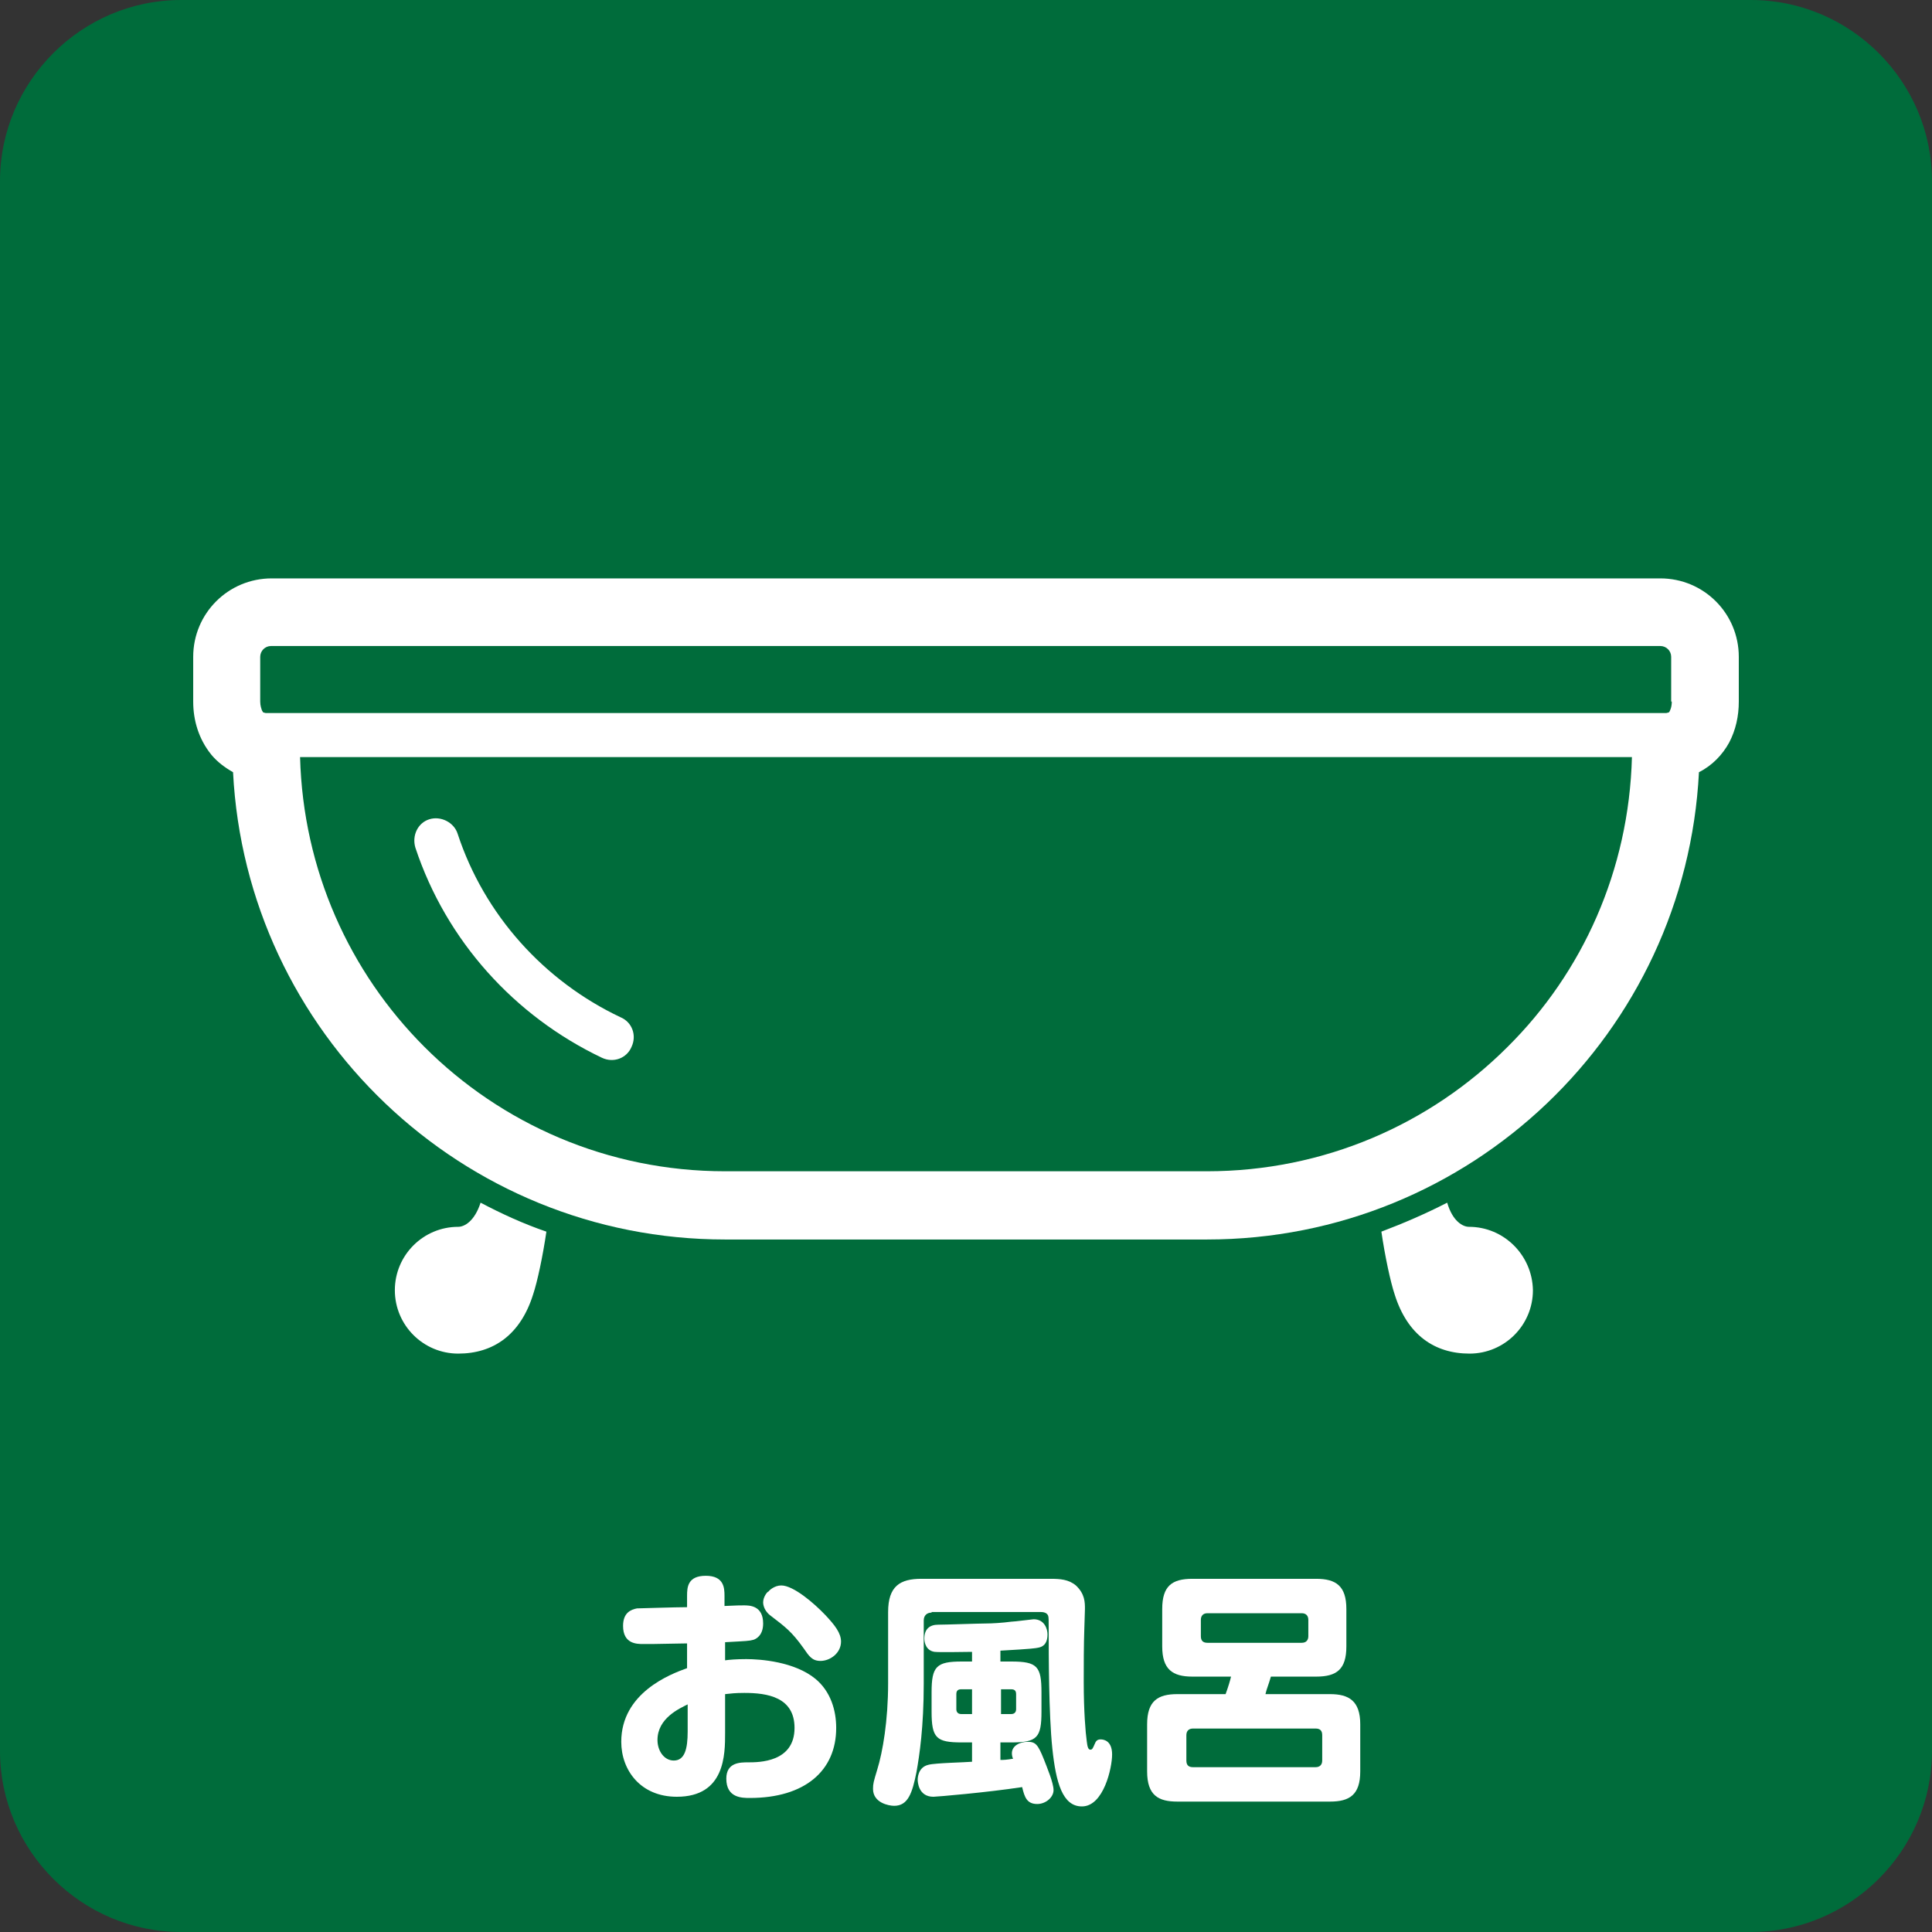 <?xml version="1.0" encoding="utf-8"?>
<!-- Generator: Adobe Illustrator 21.0.2, SVG Export Plug-In . SVG Version: 6.00 Build 0)  -->
<svg version="1.1" id="レイヤー_1" xmlns="http://www.w3.org/2000/svg" xmlns:xlink="http://www.w3.org/1999/xlink" x="0px"
	 y="0px" width="320px" height="320px" viewBox="0 0 320 320" style="enable-background:new 0 0 320 320;" xml:space="preserve">
<rect x="0" y="0" width="320" height="320" fill="#333333" stroke="none"/>
<style type="text/css">
	.st0{fill:#006C3B;}
	.st1{fill:#FFFFFF;}
</style>
<g>
	<path class="st0" d="M320,290c0,16.5-13.5,30-30,30H30c-16.5,0-30-13.5-30-30V30C0,13.5,13.5,0,30,0h260c16.5,0,30,13.5,30,30V290z
		"/>
</g>
<g>
	<path class="st1" d="M75.9,203.2c-5.8,0-10.5,4.7-10.5,10.5c0,5.8,4.7,10.5,10.5,10.5c5.8,0,10.3-3.1,12.4-9.8
		c0.7-2.1,1.6-6.3,2.2-10.4c-3.8-1.3-7.5-3-10.9-4.8C78.6,202.3,76.9,203.2,75.9,203.2z"/>
	<path class="st1" d="M243.3,203.2c-1,0-2.7-0.9-3.6-4c-3.5,1.8-7.2,3.4-10.9,4.8c0.6,4.1,1.5,8.3,2.2,10.4
		c2.1,6.7,6.6,9.8,12.4,9.8c5.8,0,10.5-4.7,10.5-10.5C253.8,207.9,249.1,203.2,243.3,203.2z"/>
	<path class="st1" d="M275,95.8H45c-7.2,0-13,5.8-13,13v7.4c0,3.1,0.9,6.2,3,8.8c1,1.2,2.2,2.1,3.6,2.9
		c2.2,43.1,37.9,77.4,81.5,77.4h79.8c43.7,0,79.3-34.3,81.5-77.4c2.2-1.1,3.9-2.9,5-4.9c1.1-2.1,1.6-4.4,1.6-6.8v-7.4
		C288,101.6,282.2,95.8,275,95.8z M249.7,173.4c-12.8,12.8-30.4,20.6-49.8,20.6h-79.8c-19.5,0-37.1-7.9-49.8-20.6
		c-12.4-12.4-20.1-29.3-20.6-48h220.6C269.8,144.2,262.1,161.1,249.7,173.4z M276.9,116.2c0,1-0.3,1.5-0.4,1.7l-0.1,0.1l-0.4,0.1
		h-0.4h-5.2H49.6h-5.6l-0.4-0.1l-0.2-0.3c-0.1-0.3-0.3-0.8-0.3-1.5v-7.4c0-1,0.8-1.8,1.8-1.8H275c1,0,1.8,0.8,1.8,1.8V116.2z"/>
	<path class="st1" d="M68.8,140.4c5.1,15.4,16.4,27.9,30.9,34.8c1.9,0.9,4.1,0.1,4.9-1.8c0.9-1.9,0.1-4.1-1.8-4.9v0
		c-12.7-6-22.6-17-27-30.4c-0.6-1.9-2.8-3-4.7-2.4C69.2,136.3,68.2,138.4,68.8,140.4z"/>
</g>
<g>
	<path class="st1" d="M120.1,275c0.7-0.1,1.9-0.2,3.5-0.2c2.3,0,8,0.4,11.5,3.3c2.5,2.1,3.4,5.2,3.4,8.1c0,7.1-5.2,11.6-14.3,11.6
		c-1.3,0-3.9,0-3.9-3.2c0-2.7,2.3-2.7,3.6-2.7c1.8,0,7.7,0,7.7-5.7c0-5.1-4.5-5.8-8.3-5.8c-1.6,0-2.2,0.1-3.2,0.2v6.4
		c0,3.6,0,10.6-8,10.6c-6,0-9.2-4.4-9.2-9.1c0-8.1,8.1-11.2,10.9-12.2v-4.1c-0.9,0-4.9,0.1-5.7,0.1h-1.6c-1,0-3.3,0-3.3-3
		c0-2.2,1.3-2.7,2.3-2.9c0.3,0,6.4-0.2,8.3-0.2v-1.9c0-1.4,0.1-3.3,3.1-3.3c3,0,3.1,2,3.1,3.3v1.7c2-0.1,2.7-0.1,3.2-0.1
		c0.9,0,3.2,0,3.2,3c0,2.1-1.3,2.6-1.6,2.7c-0.7,0.2-1.1,0.2-4.7,0.4V275z M113.9,282.3c-1.4,0.7-5,2.3-5,5.9c0,1.8,1.1,3.4,2.7,3.4
		c1.8,0,2.3-1.9,2.3-4.8V282.3z M129.4,262.6c2,0,5.4,2.9,7.3,4.9c1.6,1.7,2.6,3,2.6,4.4c0,1.9-1.8,3.2-3.4,3.2
		c-1.4,0-1.9-0.8-2.8-2.1c-2-2.8-3-3.5-5.6-5.5c-1.1-0.9-1.1-2-1.1-2.1c0-0.9,0.7-1.8,0.9-1.8C127.4,263.4,128.3,262.6,129.4,262.6z
		"/>
	<path class="st1" d="M154.3,267.1c-0.8,0-1.3,0.5-1.3,1.3v10.5c0,7.1-0.7,11.8-1.2,14.6c-0.7,3.5-1.4,5.6-3.7,5.6
		c-0.9,0-3.5-0.5-3.5-2.8c0-0.9,0.1-1.2,0.7-3.2c0.9-2.9,1.8-8.1,1.8-14.3V267c0-4.3,2-5.5,5.5-5.5H174c1.6,0,3,0.1,4.2,1.1
		c1.5,1.4,1.5,2.8,1.5,3.9c0,0.5-0.1,2.8-0.1,3.2c-0.1,2.8-0.1,6-0.1,8.9c0,4.8,0.3,8.4,0.5,9.8c0.1,0.8,0.2,1.4,0.6,1.4
		c0.3,0,0.4-0.2,0.7-0.9c0.2-0.5,0.4-0.8,1-0.8c0.5,0,1.9,0.2,1.9,2.5c0,2.2-1.4,8.6-5,8.6c-3.2,0-4.3-3.9-4.9-9.6
		c-0.6-5.7-0.6-15.8-0.6-19c0-2.5,0-2.7-0.1-3c-0.2-0.5-0.8-0.6-1.2-0.6H154.3z M161,288.6h-1.7c-4.2,0-5-0.7-5-5.1v-3.2
		c0-4.3,0.8-5.1,5-5.1h1.7v-1.6c-1.3,0-5.2,0.1-6.2,0c-1.4-0.2-1.7-1.5-1.7-2.2c0-1.6,0.9-2.3,2.3-2.3c1.2,0,6.8-0.2,7.9-0.2
		c1,0,2.7-0.1,4.2-0.3c0.5,0,3.5-0.4,3.7-0.4c1.8,0,2.3,1.6,2.3,2.5c0,1.8-1,2.1-1.5,2.2c-0.5,0.1-0.9,0.2-6.3,0.5v1.8h1.8
		c4.3,0,5,0.8,5,5.1v3.2c0,4.3-0.7,5.1-5,5.1h-1.8v2.9c0.5,0,0.9,0,2.1-0.2c-0.1-0.2-0.2-0.5-0.2-0.9c0-1.3,1.4-1.9,2.6-1.9
		c1.3,0,1.7,0.4,2.7,2.9c0.5,1.3,1.6,3.9,1.6,5.1c0,1.2-1.3,2.3-2.7,2.3c-1.7,0-2.1-1.1-2.5-2.8c-5.9,0.9-14.2,1.6-14.7,1.6
		c-2.5,0-2.6-2.5-2.6-2.8c0-0.2,0-2.1,1.8-2.5c1.1-0.3,6.2-0.4,7.2-0.5V288.6z M161,279.8h-1.8c-0.5,0-0.8,0.2-0.8,0.8v2.5
		c0,0.5,0.3,0.8,0.8,0.8h1.8V279.8z M165.8,283.9h1.7c0.5,0,0.8-0.3,0.8-0.8v-2.5c0-0.6-0.3-0.8-0.8-0.8h-1.7V283.9z"/>
	<path class="st1" d="M220.3,280.6c3.1,0,5,1.1,5,5v7.8c0,3.9-1.8,5-5,5H195c-3.1,0-5-1-5-5v-7.8c0-3.9,1.8-5,5-5h8
		c0.5-1.4,0.7-2.1,0.9-2.9h-6.4c-3.3,0-5-1.2-5-5v-6.2c0-3.8,1.6-5,5-5H218c3.3,0,5,1.2,5,5v6.2c0,3.8-1.6,5-5,5h-7.5
		c-0.4,1.4-0.7,2-0.9,2.9H220.3z M219,287.4c0-0.8-0.4-1.1-1.1-1.1h-20.3c-0.7,0-1.1,0.4-1.1,1.1v4.2c0,0.8,0.4,1.1,1.1,1.1h20.3
		c0.7,0,1.1-0.4,1.1-1.1V287.4z M216.7,268.3c0-0.7-0.4-1.1-1.1-1.1h-15.6c-0.8,0-1.1,0.5-1.1,1.1v2.7c0,0.7,0.3,1.1,1.1,1.1h15.6
		c0.8,0,1.1-0.5,1.1-1.1V268.3z"/>
</g>
</svg>
